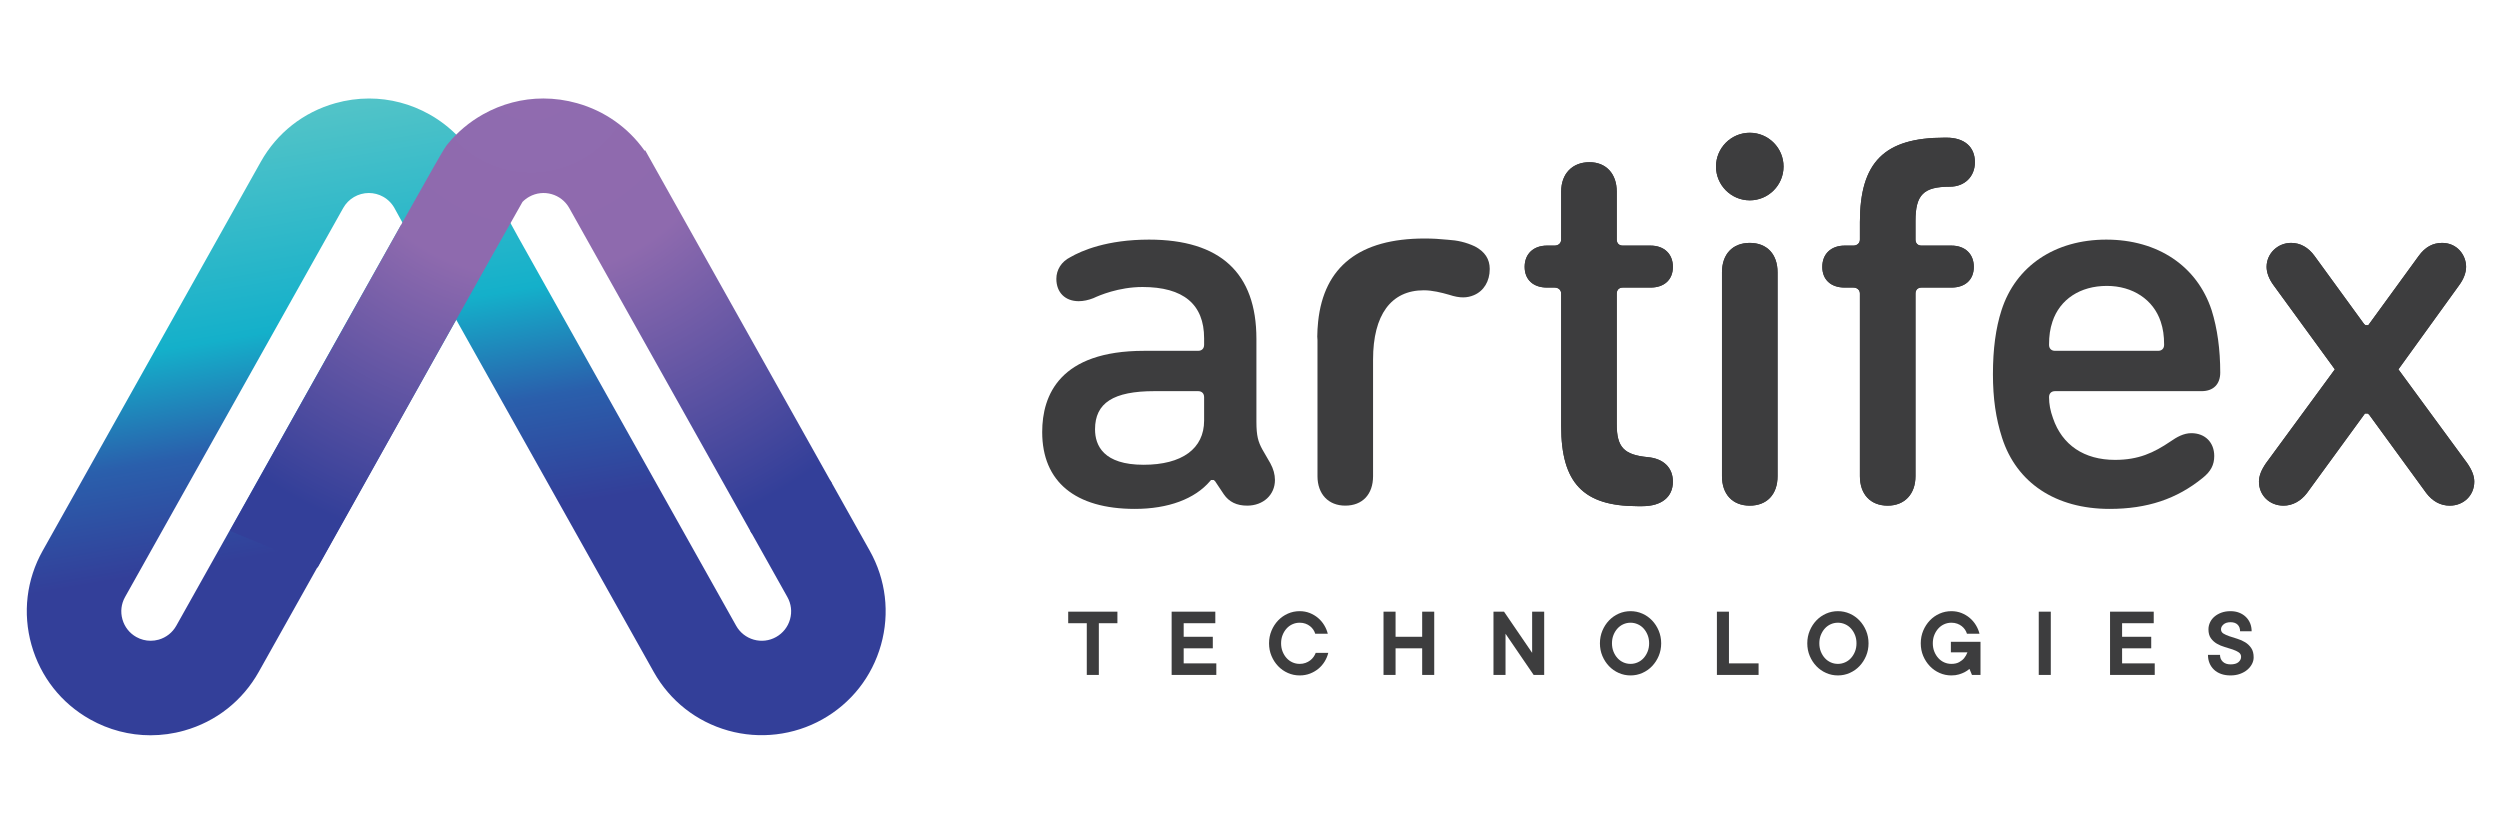 <?xml version="1.0" encoding="UTF-8" standalone="no"?>
<!DOCTYPE svg PUBLIC "-//W3C//DTD SVG 1.1//EN" "http://www.w3.org/Graphics/SVG/1.1/DTD/svg11.dtd">
<svg width="100%" height="100%" viewBox="0 0 1500 500" version="1.1" xmlns="http://www.w3.org/2000/svg" xmlns:xlink="http://www.w3.org/1999/xlink" xml:space="preserve" xmlns:serif="http://www.serif.com/" style="fill-rule:evenodd;clip-rule:evenodd;stroke-linejoin:round;stroke-miterlimit:2;">
    <g transform="matrix(4.167,0,0,4.167,3.89,-45.726)">
        <g transform="matrix(1.195,0,0,1.195,-34.773,-14.968)">
            <path d="M223.848,56.356L227.199,56.356C228.858,56.356 229.889,55.4 229.889,53.862C229.889,52.307 228.833,51.302 227.199,51.302L223.848,51.302C223.401,51.302 223.124,51.025 223.124,50.577L223.124,44.797C223.124,42.643 221.836,41.252 219.841,41.252C217.766,41.252 216.426,42.643 216.426,44.797L216.426,50.577C216.426,51.004 216.103,51.302 215.636,51.302L214.716,51.302C213.082,51.302 212.025,52.307 212.025,53.862C212.025,55.4 213.056,56.356 214.716,56.356L215.636,56.356C216.103,56.356 216.426,56.654 216.426,57.081L216.426,73.045C216.426,79.901 219.091,82.698 225.622,82.698L226.212,82.698C228.515,82.698 229.889,81.595 229.889,79.743C229.889,78.06 228.751,76.953 226.841,76.789C223.991,76.511 223.124,75.591 223.124,72.847L223.124,57.081C223.124,56.635 223.401,56.356 223.848,56.356Z" style="fill:rgb(61,61,62);fill-rule:nonzero;"/>
        </g>
        <g transform="matrix(1.195,0,0,1.195,-34.773,-14.968)">
            <path d="M226.841,76.789C228.751,76.953 229.89,78.06 229.89,79.743C229.89,81.595 228.515,82.698 226.212,82.698L225.623,82.698C219.09,82.698 216.426,79.901 216.426,73.045L216.426,57.081C216.426,56.654 216.102,56.356 215.636,56.356L214.717,56.356C213.057,56.356 212.025,55.4 212.025,53.862C212.025,52.307 213.082,51.302 214.717,51.302L215.636,51.302C216.102,51.302 216.426,51.004 216.426,50.577L216.426,44.797C216.426,42.643 217.767,41.252 219.841,41.252C221.837,41.252 223.124,42.643 223.124,44.797L223.124,50.577C223.124,51.026 223.401,51.302 223.848,51.302L227.198,51.302C228.833,51.302 229.89,52.307 229.89,53.862C229.89,55.4 228.858,56.356 227.198,56.356L223.848,56.356C223.401,56.356 223.124,56.635 223.124,57.081L223.124,72.847C223.124,75.591 223.992,76.511 226.841,76.789Z" style="fill:rgb(61,61,62);fill-rule:nonzero;"/>
        </g>
        <g transform="matrix(1.195,0,0,1.195,-34.773,-14.968)">
            <path d="M239.153,37.705C236.908,37.705 235.082,39.531 235.082,41.774C235.082,44.019 236.908,45.847 239.153,45.847C241.397,45.847 243.223,44.019 243.223,41.774C243.223,39.531 241.397,37.705 239.153,37.705Z" style="fill:rgb(61,61,62);fill-rule:nonzero;"/>
        </g>
        <g transform="matrix(1.195,0,0,1.195,-34.773,-14.968)">
            <path d="M239.153,50.975C237.087,50.975 235.803,52.333 235.803,54.519L235.803,79.087C235.803,81.275 237.087,82.633 239.153,82.633C241.217,82.633 242.501,81.275 242.501,79.087L242.501,54.519C242.501,52.333 241.217,50.975 239.153,50.975Z" style="fill:rgb(61,61,62);fill-rule:nonzero;"/>
        </g>
        <g transform="matrix(1.195,0,0,1.195,-34.773,-14.968)">
            <path d="M239.153,45.847C236.908,45.847 235.082,44.019 235.082,41.775C235.082,39.531 236.908,37.705 239.153,37.705C241.397,37.705 243.223,39.531 243.223,41.775C243.223,44.019 241.397,45.847 239.153,45.847Z" style="fill:rgb(61,61,62);fill-rule:nonzero;"/>
        </g>
        <g transform="matrix(1.195,0,0,1.195,-34.773,-14.968)">
            <path d="M242.501,79.088C242.501,81.275 241.217,82.634 239.153,82.634C237.087,82.634 235.803,81.275 235.803,79.088L235.803,54.519C235.803,52.333 237.087,50.976 239.153,50.976C241.217,50.976 242.501,52.333 242.501,54.519L242.501,79.088Z" style="fill:rgb(61,61,62);fill-rule:nonzero;"/>
        </g>
        <g transform="matrix(1.195,0,0,1.195,-34.773,-14.968)">
            <path d="M263.259,44.203C265.038,44.203 266.28,42.989 266.28,41.25C266.28,39.398 265.004,38.296 262.865,38.296L262.604,38.296C255.372,38.296 252.421,41.246 252.421,48.475L252.421,50.577C252.421,51.003 252.098,51.303 251.631,51.303L250.583,51.303C248.947,51.303 247.89,52.308 247.89,53.862C247.89,55.401 248.921,56.355 250.583,56.355L251.631,56.355C252.098,56.355 252.421,56.655 252.421,57.082L252.421,79.087C252.421,81.275 253.705,82.633 255.771,82.633C257.805,82.633 259.118,81.242 259.118,79.087L259.118,57.082C259.118,56.635 259.397,56.355 259.842,56.355L263.457,56.355C265.117,56.355 266.148,55.401 266.148,53.862C266.148,52.308 265.091,51.303 263.457,51.303L259.842,51.303C259.397,51.303 259.118,51.025 259.118,50.577L259.118,48.344C259.118,45.17 260.087,44.203 263.259,44.203Z" style="fill:rgb(61,61,62);fill-rule:nonzero;"/>
        </g>
        <g transform="matrix(1.195,0,0,1.195,-34.773,-14.968)">
            <path d="M259.844,51.302L263.458,51.302C265.092,51.302 266.148,52.307 266.148,53.863C266.148,55.401 265.118,56.356 263.458,56.356L259.844,56.356C259.397,56.356 259.12,56.634 259.12,57.081L259.12,79.088C259.12,81.242 257.805,82.635 255.772,82.635C253.706,82.635 252.422,81.275 252.422,79.088L252.422,57.081C252.422,56.655 252.097,56.356 251.632,56.356L250.582,56.356C248.921,56.356 247.889,55.401 247.889,53.863C247.889,52.307 248.946,51.302 250.582,51.302L251.632,51.302C252.097,51.302 252.422,51.004 252.422,50.578L252.422,48.476C252.422,41.245 255.373,38.295 262.603,38.295L262.866,38.295C265.003,38.295 266.28,39.399 266.28,41.25C266.28,42.989 265.037,44.202 263.26,44.202C260.087,44.202 259.12,45.172 259.12,48.345L259.12,50.578C259.12,51.025 259.397,51.302 259.844,51.302Z" style="fill:rgb(61,61,62);fill-rule:nonzero;"/>
        </g>
        <g transform="matrix(1.195,0,0,1.195,-34.773,-14.968)">
            <path d="M275.624,60.458C276.52,57.767 278.971,56.158 282.177,56.158C285.296,56.158 287.782,57.807 288.666,60.46L288.666,60.458C288.954,61.323 289.077,62.159 289.077,63.256C289.077,63.703 288.8,63.98 288.353,63.98L275.936,63.98C275.489,63.98 275.212,63.703 275.212,63.256C275.212,62.16 275.336,61.323 275.624,60.458ZM275.936,68.838L293.607,68.838C295.005,68.838 295.84,68.004 295.84,66.607C295.84,63.815 295.491,61.285 294.802,59.085C293.049,53.761 288.305,50.58 282.112,50.58C275.919,50.58 271.198,53.761 269.485,59.087C268.789,61.247 268.451,63.771 268.451,66.804C268.451,69.694 268.799,72.125 269.55,74.453L269.55,74.455C271.302,79.903 276.024,83.027 282.505,83.027C287.029,83.027 290.596,81.841 293.728,79.292C294.701,78.511 295.117,77.726 295.117,76.656C295.117,75.01 294.008,73.902 292.36,73.902C291.419,73.902 290.599,74.377 289.854,74.894C287.825,76.268 285.998,77.12 283.163,77.12C279.445,77.12 276.792,75.336 275.689,72.1C275.365,71.207 275.212,70.399 275.212,69.561C275.212,69.115 275.489,68.838 275.936,68.838Z" style="fill:rgb(61,61,62);fill-rule:nonzero;"/>
        </g>
        <g transform="matrix(1.195,0,0,1.195,-34.773,-14.968)">
            <path d="M325.588,77.503L317.305,66.214L324.608,56.1C325.161,55.361 325.464,54.566 325.464,53.863C325.464,52.442 324.382,50.975 322.576,50.975C321.442,50.975 320.519,51.489 319.755,52.546L313.678,60.893L313.341,60.893L313.177,60.759L307.201,52.547C306.457,51.518 305.482,50.975 304.378,50.975C302.752,50.975 301.424,52.269 301.424,53.863C301.424,54.566 301.728,55.361 302.279,56.095L309.65,66.213L301.36,77.51C300.779,78.35 300.504,79.063 300.504,79.744C300.504,81.392 301.775,82.633 303.46,82.633C304.536,82.633 305.539,82.097 306.284,81.122L313.276,71.531L313.613,71.531L313.777,71.667L320.672,81.125C321.44,82.126 322.389,82.633 323.496,82.633C325.18,82.633 326.45,81.392 326.45,79.744C326.45,79.063 326.175,78.35 325.588,77.503Z" style="fill:rgb(61,61,62);fill-rule:nonzero;"/>
        </g>
        <g transform="matrix(1.195,0,0,1.195,-34.773,-14.968)">
            <path d="M323.495,82.634C322.389,82.634 321.44,82.125 320.671,81.124L313.777,71.668L313.613,71.532L313.277,71.532L306.285,81.121C305.538,82.097 304.535,82.634 303.461,82.634C301.776,82.634 300.505,81.392 300.505,79.745C300.505,79.062 300.779,78.35 301.36,77.509L309.649,66.212L302.278,56.094C301.728,55.36 301.424,54.567 301.424,53.862C301.424,52.269 302.751,50.976 304.379,50.976C305.481,50.976 306.457,51.518 307.2,52.546L313.177,60.758L313.341,60.894L313.678,60.894L319.755,52.545C320.518,51.488 321.443,50.976 322.576,50.976C324.383,50.976 325.464,52.443 325.464,53.862C325.464,54.567 325.162,55.36 324.607,56.099L317.306,66.214L325.587,77.503C326.175,78.35 326.45,79.062 326.45,79.745C326.45,81.392 325.179,82.634 323.495,82.634Z" style="fill:rgb(61,61,62);fill-rule:nonzero;"/>
        </g>
        <g transform="matrix(1.195,0,0,1.195,-34.773,-14.968)">
            <path d="M187.065,72.465L187.065,79.087C187.065,81.242 188.38,82.633 190.413,82.633C192.479,82.633 193.761,81.275 193.761,79.087L193.761,65.031C193.761,59.648 195.931,56.686 199.872,56.686C200.9,56.686 201.99,56.958 202.919,57.224C204.259,57.669 205.113,57.607 205.911,57.274C207.106,56.77 207.82,55.593 207.82,54.124C207.82,52.923 207.234,52.031 206.033,51.399C205.493,51.147 204.962,50.961 204.409,50.829C203.894,50.706 203.339,50.629 202.765,50.596C201.805,50.495 200.898,50.447 199.972,50.447C192.155,50.447 187.838,53.812 187.143,60.456C187.077,61.098 187.043,61.687 187.038,62.26C187.046,62.522 187.064,62.681 187.064,62.686L187.065,72.465Z" style="fill:rgb(61,61,62);fill-rule:nonzero;"/>
        </g>
        <g transform="matrix(1.195,0,0,1.195,-34.773,-14.968)">
            <path d="M187.063,62.686L187.065,72.467L187.065,72.465L187.063,62.686Z" style="fill:rgb(61,61,62);fill-rule:nonzero;"/>
        </g>
        <g transform="matrix(1.195,0,0,1.195,-34.773,-14.968)">
            <path d="M187.063,62.686C187.063,62.68 187.047,62.522 187.038,62.261L187.038,62.268C187.046,62.521 187.063,62.68 187.063,62.686Z" style="fill:rgb(61,61,62);fill-rule:nonzero;"/>
        </g>
        <g transform="matrix(1.195,0,0,1.195,-34.773,-14.968)">
            <path d="M173.404,72.388C173.404,75.77 170.745,77.71 166.109,77.71C161.276,77.71 160.261,75.388 160.261,73.438C160.261,70.257 162.47,68.838 167.423,68.838L172.679,68.838C173.127,68.838 173.404,69.115 173.404,69.561L173.404,72.388ZM181.389,77.539L180.407,75.837C179.921,74.935 179.706,74.243 179.706,72.519L179.706,62.534C179.706,54.602 175.352,50.58 166.766,50.58C161.691,50.58 158.641,51.911 157.275,52.702C156.22,53.23 155.6,54.202 155.6,55.309C155.6,56.943 156.657,57.999 158.292,57.999C158.853,57.999 159.47,57.87 160.075,57.629C160.719,57.322 163.104,56.29 165.979,56.29C170.905,56.29 173.404,58.37 173.404,62.468L173.404,63.256C173.404,63.703 173.127,63.98 172.679,63.98L166.176,63.98C156.024,63.98 153.894,69.304 153.894,73.768C153.894,79.739 157.858,83.027 165.06,83.027C169.071,83.027 172.294,81.833 174.134,79.663L174.234,79.547L174.564,79.547L174.728,79.692L175.78,81.269C176.409,82.185 177.33,82.634 178.591,82.634C180.53,82.634 181.939,81.335 181.939,79.548C181.939,78.883 181.754,78.208 181.389,77.539Z" style="fill:rgb(61,61,62);fill-rule:nonzero;"/>
        </g>
        <g transform="matrix(1.195,0,0,1.195,-34.773,-14.968)">
            <clipPath id="_clip1">
                <path d="M40.356,140.6L9.018,40.467L126.225,3.785L157.563,103.918L40.356,140.6Z"/>
            </clipPath>
            <g clip-path="url(#_clip1)">
                <path d="M68.716,34.144C64.875,35.225 61.688,37.731 59.741,41.203L33.456,88.074C31.508,91.546 31.032,95.573 32.111,99.415C33.194,103.255 35.701,106.444 39.173,108.39C41.434,109.658 43.927,110.303 46.449,110.303C47.807,110.303 49.173,110.118 50.516,109.738C54.351,108.659 57.538,106.15 59.489,102.674L70.669,82.739L83.288,60.233L107.087,102.671C109.037,106.15 112.224,108.659 116.062,109.738C119.857,110.808 123.968,110.316 127.402,108.39C130.88,106.441 133.388,103.252 134.469,99.416C135.548,95.579 135.07,91.552 133.119,88.074L128.379,79.618L118.721,85.67L123.19,93.644C123.653,94.468 123.767,95.423 123.51,96.332C123.255,97.243 122.659,97.999 121.834,98.462C121.011,98.925 120.055,99.039 119.145,98.783C118.235,98.524 117.478,97.929 117.017,97.105L90.754,50.276L86.047,41.714C84.707,39.086 82.635,36.934 80.056,35.486C77.801,34.223 75.31,33.577 72.79,33.577C71.43,33.577 70.062,33.765 68.716,34.144ZM44.741,98.462C43.917,98 43.324,97.243 43.068,96.332C42.811,95.422 42.924,94.466 43.385,93.644L69.67,46.773C70.295,45.657 71.481,44.964 72.764,44.964C73.365,44.964 73.961,45.12 74.489,45.415C75.108,45.764 75.603,46.28 75.944,46.956L77.15,49.153L76.617,48.854L60.998,76.707L49.559,97.105C49.097,97.929 48.341,98.524 47.432,98.783C47.113,98.872 46.789,98.915 46.467,98.915C45.87,98.915 45.278,98.764 44.741,98.462Z" style="fill:url(#_Linear2);"/>
            </g>
        </g>
        <g transform="matrix(1.195,0,0,1.195,-34.773,-14.968)">
            <clipPath id="_clip3">
                <path d="M121.805,12.526L144.946,84.842L62.757,111.142L39.616,38.826L121.805,12.526Z"/>
            </clipPath>
            <g clip-path="url(#_clip3)">
                <path d="M86.521,35.486C84.859,36.42 83.41,37.639 82.218,39.113C81.832,39.589 81.702,39.748 71.441,58.088L56.021,85.67L66.592,90.091L81.374,63.646C84.757,57.6 90.088,48.099 91.273,46.038C91.51,45.795 91.784,45.585 92.087,45.415C93.789,44.463 95.952,45.071 96.907,46.773L97.171,47.244L118.883,85.97L128.541,79.919L106.062,39.825L105.985,39.866C104.021,37.091 101.187,35.078 97.86,34.144C96.514,33.764 95.144,33.575 93.785,33.575C91.264,33.575 88.775,34.221 86.521,35.486Z" style="fill:url(#_Radial4);"/>
            </g>
        </g>
        <g transform="matrix(1.195,0,0,1.195,-34.773,-14.968)">
            <path d="M157.028,95.409L162.957,95.409L162.957,96.801L160.719,96.801L160.719,103.032L159.267,103.032L159.267,96.801L157.028,96.801L157.028,95.409Z" style="fill:rgb(61,61,62);fill-rule:nonzero;"/>
        </g>
        <g transform="matrix(1.195,0,0,1.195,-34.773,-14.968)">
            <path d="M174.875,101.64L174.875,103.032L169.491,103.032L169.491,95.409L174.754,95.409L174.754,96.801L170.942,96.801L170.942,98.435L174.452,98.435L174.452,99.826L170.942,99.826L170.942,101.64L174.875,101.64Z" style="fill:rgb(61,61,62);fill-rule:nonzero;"/>
        </g>
        <g transform="matrix(1.195,0,0,1.195,-34.773,-14.968)">
            <path d="M182.679,99.221C182.679,99.584 182.74,99.917 182.861,100.218C182.982,100.521 183.143,100.784 183.345,101.005C183.546,101.227 183.782,101.398 184.053,101.519C184.323,101.64 184.611,101.701 184.918,101.701C185.176,101.701 185.41,101.663 185.62,101.585C185.829,101.509 186.017,101.409 186.182,101.284C186.347,101.159 186.484,101.017 186.593,100.86C186.702,100.703 186.789,100.54 186.854,100.37L188.366,100.37C188.277,100.733 188.132,101.08 187.931,101.411C187.729,101.742 187.481,102.03 187.187,102.276C186.892,102.522 186.553,102.719 186.17,102.869C185.787,103.018 185.369,103.092 184.918,103.092C184.418,103.092 183.944,102.994 183.496,102.795C183.048,102.598 182.657,102.324 182.322,101.973C181.987,101.623 181.721,101.212 181.524,100.745C181.326,100.277 181.227,99.769 181.227,99.221C181.227,98.681 181.326,98.174 181.524,97.702C181.721,97.23 181.987,96.819 182.322,96.468C182.657,96.117 183.048,95.843 183.496,95.645C183.944,95.448 184.418,95.349 184.918,95.349C185.353,95.349 185.759,95.424 186.134,95.572C186.509,95.722 186.841,95.92 187.132,96.166C187.422,96.412 187.669,96.7 187.87,97.031C188.071,97.361 188.217,97.708 188.306,98.071L186.793,98.071C186.745,97.902 186.668,97.738 186.563,97.581C186.459,97.424 186.327,97.283 186.17,97.158C186.013,97.033 185.829,96.932 185.62,96.855C185.41,96.778 185.176,96.74 184.918,96.74C184.611,96.74 184.323,96.801 184.053,96.922C183.782,97.043 183.546,97.214 183.345,97.436C183.143,97.658 182.982,97.92 182.861,98.223C182.74,98.525 182.679,98.857 182.679,99.221Z" style="fill:rgb(61,61,62);fill-rule:nonzero;"/>
        </g>
        <g transform="matrix(1.195,0,0,1.195,-34.773,-14.968)">
            <path d="M201.131,95.409L201.131,103.032L199.679,103.032L199.679,99.826L196.473,99.826L196.473,103.032L195.021,103.032L195.021,95.409L196.473,95.409L196.473,98.435L199.679,98.435L199.679,95.409L201.131,95.409Z" style="fill:rgb(61,61,62);fill-rule:nonzero;"/>
        </g>
        <g transform="matrix(1.195,0,0,1.195,-34.773,-14.968)">
            <path d="M214.38,95.409L214.38,103.032L213.11,103.032L209.722,98.071L209.722,103.032L208.27,103.032L208.27,95.409L209.541,95.409L212.928,100.37L212.928,95.409L214.38,95.409Z" style="fill:rgb(61,61,62);fill-rule:nonzero;"/>
        </g>
        <g transform="matrix(1.195,0,0,1.195,-34.773,-14.968)">
            <path d="M222.548,99.221C222.548,99.584 222.608,99.917 222.729,100.218C222.85,100.521 223.011,100.784 223.213,101.005C223.415,101.227 223.651,101.398 223.921,101.519C224.191,101.64 224.48,101.701 224.787,101.701C225.085,101.701 225.371,101.64 225.645,101.519C225.92,101.398 226.158,101.227 226.359,101.005C226.561,100.784 226.722,100.521 226.843,100.218C226.964,99.917 227.025,99.584 227.025,99.221C227.025,98.857 226.964,98.525 226.843,98.223C226.722,97.92 226.561,97.658 226.359,97.436C226.158,97.214 225.92,97.043 225.645,96.922C225.371,96.801 225.085,96.74 224.787,96.74C224.48,96.74 224.191,96.801 223.921,96.922C223.651,97.043 223.415,97.214 223.213,97.436C223.011,97.658 222.85,97.92 222.729,98.223C222.608,98.525 222.548,98.857 222.548,99.221ZM228.477,99.221C228.477,99.769 228.378,100.277 228.18,100.745C227.983,101.212 227.716,101.623 227.381,101.973C227.047,102.324 226.656,102.598 226.209,102.795C225.76,102.994 225.287,103.092 224.787,103.092C224.286,103.092 223.812,102.994 223.365,102.795C222.917,102.598 222.526,102.324 222.191,101.973C221.856,101.623 221.59,101.212 221.392,100.745C221.195,100.277 221.096,99.769 221.096,99.221C221.096,98.681 221.195,98.174 221.392,97.702C221.59,97.23 221.856,96.819 222.191,96.468C222.526,96.117 222.917,95.843 223.365,95.645C223.812,95.448 224.286,95.349 224.787,95.349C225.287,95.349 225.76,95.448 226.209,95.645C226.656,95.843 227.047,96.117 227.381,96.468C227.716,96.819 227.983,97.23 228.18,97.702C228.378,98.174 228.477,98.681 228.477,99.221Z" style="fill:rgb(61,61,62);fill-rule:nonzero;"/>
        </g>
        <g transform="matrix(1.195,0,0,1.195,-34.773,-14.968)">
            <path d="M240.213,101.64L240.213,103.032L235.192,103.032L235.192,95.409L236.644,95.409L236.644,101.64L240.213,101.64Z" style="fill:rgb(61,61,62);fill-rule:nonzero;"/>
        </g>
        <g transform="matrix(1.195,0,0,1.195,-34.773,-14.968)">
            <path d="M247.534,99.221C247.534,99.584 247.593,99.917 247.714,100.218C247.836,100.521 247.997,100.784 248.199,101.005C248.4,101.227 248.636,101.398 248.907,101.519C249.176,101.64 249.465,101.701 249.772,101.701C250.07,101.701 250.356,101.64 250.63,101.519C250.905,101.398 251.143,101.227 251.344,101.005C251.546,100.784 251.708,100.521 251.829,100.218C251.95,99.917 252.01,99.584 252.01,99.221C252.01,98.857 251.95,98.525 251.829,98.223C251.708,97.92 251.546,97.658 251.344,97.436C251.143,97.214 250.905,97.043 250.63,96.922C250.356,96.801 250.07,96.74 249.772,96.74C249.465,96.74 249.176,96.801 248.907,96.922C248.636,97.043 248.4,97.214 248.199,97.436C247.997,97.658 247.836,97.92 247.714,98.223C247.593,98.525 247.534,98.857 247.534,99.221ZM253.462,99.221C253.462,99.769 253.363,100.277 253.166,100.745C252.968,101.212 252.702,101.623 252.367,101.973C252.033,102.324 251.641,102.598 251.194,102.795C250.746,102.994 250.272,103.092 249.772,103.092C249.271,103.092 248.797,102.994 248.35,102.795C247.902,102.598 247.511,102.324 247.176,101.973C246.841,101.623 246.576,101.212 246.378,100.745C246.18,100.277 246.082,99.769 246.082,99.221C246.082,98.681 246.18,98.174 246.378,97.702C246.576,97.23 246.841,96.819 247.176,96.468C247.511,96.117 247.902,95.843 248.35,95.645C248.797,95.448 249.271,95.349 249.772,95.349C250.272,95.349 250.746,95.448 251.194,95.645C251.641,95.843 252.033,96.117 252.367,96.468C252.702,96.819 252.968,97.23 253.166,97.702C253.363,98.174 253.462,98.681 253.462,99.221Z" style="fill:rgb(61,61,62);fill-rule:nonzero;"/>
        </g>
        <g transform="matrix(1.195,0,0,1.195,-34.773,-14.968)">
            <path d="M261.207,99.221C261.207,99.584 261.265,99.917 261.387,100.218C261.508,100.521 261.67,100.784 261.872,101.005C262.073,101.227 262.309,101.398 262.58,101.519C262.849,101.64 263.138,101.701 263.445,101.701C263.824,101.701 264.138,101.63 264.388,101.489C264.638,101.348 264.837,101.189 264.981,101.011C265.151,100.801 265.284,100.568 265.38,100.309L263.384,100.309L263.384,99.039L266.954,99.039L266.954,103.032L265.925,103.032L265.623,102.306C265.445,102.459 265.248,102.592 265.03,102.705C264.844,102.802 264.619,102.891 264.352,102.971C264.086,103.052 263.784,103.092 263.445,103.092C262.944,103.092 262.47,102.994 262.023,102.795C261.575,102.598 261.183,102.324 260.849,101.973C260.514,101.623 260.249,101.212 260.049,100.745C259.853,100.277 259.754,99.769 259.754,99.221C259.754,98.681 259.853,98.174 260.049,97.702C260.249,97.23 260.514,96.819 260.849,96.468C261.183,96.117 261.575,95.843 262.023,95.645C262.47,95.448 262.944,95.349 263.445,95.349C263.88,95.349 264.286,95.424 264.661,95.572C265.036,95.722 265.369,95.92 265.659,96.166C265.949,96.412 266.195,96.7 266.397,97.031C266.598,97.361 266.744,97.708 266.833,98.071L265.32,98.071C265.272,97.902 265.195,97.738 265.09,97.581C264.985,97.424 264.854,97.283 264.697,97.158C264.54,97.033 264.356,96.932 264.146,96.855C263.936,96.778 263.703,96.74 263.445,96.74C263.138,96.74 262.849,96.801 262.58,96.922C262.309,97.043 262.073,97.214 261.872,97.436C261.67,97.658 261.508,97.92 261.387,98.223C261.265,98.525 261.207,98.857 261.207,99.221Z" style="fill:rgb(61,61,62);fill-rule:nonzero;"/>
        </g>
        <g transform="matrix(1.195,0,0,1.195,-34.773,-14.968)">
            <rect x="273.971" y="95.409" width="1.452" height="7.623" style="fill:rgb(61,61,62);fill-rule:nonzero;"/>
        </g>
        <g transform="matrix(1.195,0,0,1.195,-34.773,-14.968)">
            <path d="M287.947,101.64L287.947,103.032L282.562,103.032L282.562,95.409L287.826,95.409L287.826,96.801L284.014,96.801L284.014,98.435L287.523,98.435L287.523,99.826L284.014,99.826L284.014,101.64L287.947,101.64Z" style="fill:rgb(61,61,62);fill-rule:nonzero;"/>
        </g>
        <g transform="matrix(1.195,0,0,1.195,-34.773,-14.968)">
            <path d="M294.42,97.539C294.42,97.249 294.482,96.971 294.608,96.704C294.733,96.437 294.91,96.206 295.14,96.009C295.37,95.811 295.648,95.651 295.975,95.53C296.301,95.409 296.67,95.349 297.082,95.349C297.461,95.349 297.806,95.409 298.117,95.53C298.427,95.651 298.695,95.82 298.921,96.039C299.147,96.257 299.321,96.513 299.442,96.807C299.562,97.102 299.623,97.422 299.623,97.769L298.231,97.769C298.231,97.43 298.13,97.164 297.929,96.971C297.727,96.776 297.445,96.68 297.082,96.68C296.719,96.68 296.436,96.769 296.235,96.946C296.034,97.124 295.932,97.317 295.932,97.526C295.932,97.753 296.029,97.926 296.223,98.047C296.417,98.168 296.659,98.277 296.949,98.374C297.24,98.471 297.556,98.571 297.899,98.677C298.242,98.781 298.558,98.923 298.848,99.1C299.139,99.277 299.381,99.51 299.575,99.796C299.768,100.082 299.865,100.455 299.865,100.915C299.865,101.189 299.798,101.455 299.666,101.712C299.532,101.971 299.344,102.203 299.103,102.409C298.861,102.615 298.568,102.78 298.225,102.905C297.882,103.03 297.502,103.092 297.082,103.092C296.655,103.092 296.273,103.032 295.939,102.911C295.604,102.79 295.32,102.619 295.086,102.397C294.851,102.174 294.672,101.913 294.547,101.61C294.422,101.307 294.36,100.975 294.36,100.612L295.811,100.612C295.811,100.951 295.924,101.227 296.15,101.441C296.377,101.655 296.687,101.761 297.082,101.761C297.509,101.761 297.828,101.67 298.038,101.489C298.248,101.307 298.352,101.096 298.352,100.854C298.352,100.62 298.255,100.438 298.062,100.309C297.869,100.18 297.627,100.065 297.336,99.965C297.045,99.864 296.729,99.766 296.386,99.669C296.044,99.571 295.727,99.438 295.436,99.269C295.146,99.1 294.904,98.88 294.711,98.609C294.517,98.34 294.42,97.982 294.42,97.539Z" style="fill:rgb(61,61,62);fill-rule:nonzero;"/>
        </g>
    </g>
    <defs>
        <linearGradient id="_Linear2" x1="0" y1="0" x2="1" y2="0" gradientUnits="userSpaceOnUse" gradientTransform="matrix(-24.801,-144,-144,24.801,74.97,132)"><stop offset="0" style="stop-color:rgb(51,63,153);stop-opacity:1"/><stop offset="0.31" style="stop-color:rgb(51,63,153);stop-opacity:1"/><stop offset="0.4" style="stop-color:rgb(42,95,172);stop-opacity:1"/><stop offset="0.49" style="stop-color:rgb(20,176,202);stop-opacity:1"/><stop offset="0.67" style="stop-color:rgb(84,196,200);stop-opacity:1"/><stop offset="1" style="stop-color:rgb(100,199,200);stop-opacity:1"/></linearGradient>
        <radialGradient id="_Radial4" cx="0" cy="0" r="1" gradientUnits="userSpaceOnUse" gradientTransform="matrix(9.719,73.092,-73.092,9.719,92.281,30)"><stop offset="0" style="stop-color:rgb(144,107,175);stop-opacity:1"/><stop offset="0.34" style="stop-color:rgb(142,106,174);stop-opacity:1"/><stop offset="0.8" style="stop-color:rgb(51,63,153);stop-opacity:1"/><stop offset="1" style="stop-color:rgb(51,63,153);stop-opacity:1"/></radialGradient>
    </defs>
</svg>
